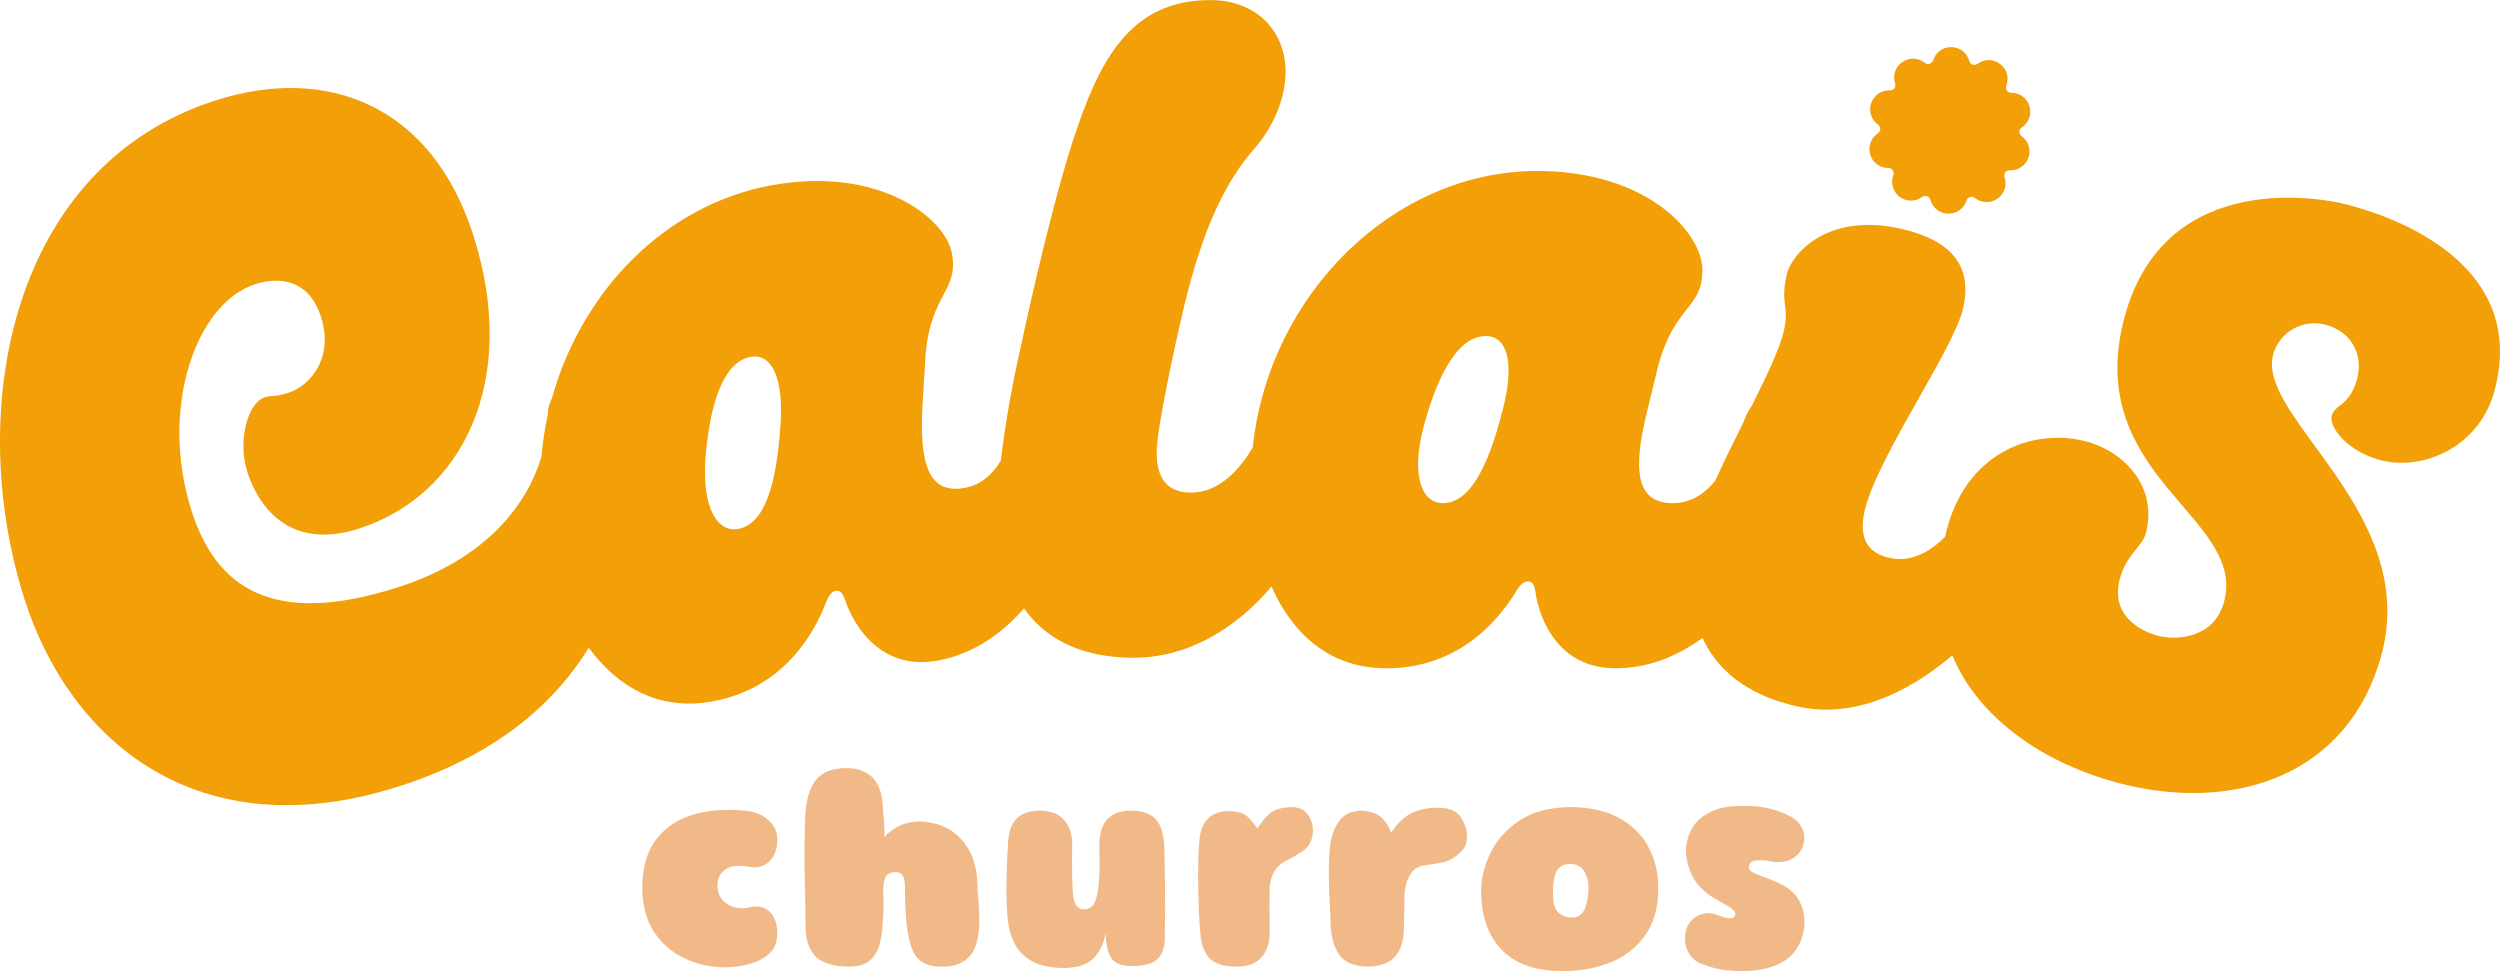 <svg xmlns="http://www.w3.org/2000/svg" id="Camada_2" viewBox="0 0 573.71 222.88"><defs><style>.cls-1{fill:#f39f07;}.cls-1,.cls-2{stroke-width:0px;}.cls-2{fill:#f2b988;}</style></defs><g id="Layer_1"><path class="cls-1" d="m539.34,47.12c-10.15-2.72-43.14-6.62-51.8,25.68-9.8,36.55,28.1,45.73,22.85,65.29-2.23,8.31-10.72,9-15.34,7.76-3.88-1.04-10.81-4.68-8.59-12.99,1.53-5.72,5.13-7.33,5.97-10.47,2.82-10.52-4.87-18.72-13.55-21.05-11.63-3.12-27.2,1.81-32.1,20.08-.16.59-.28,1.17-.42,1.76-3.2,3.23-7.59,6-12.8,4.83-5.34-1.2-6.97-4.94-5.67-10.71,2.74-12.18,20.49-37.15,22.61-46.55,1.44-6.41.87-14.85-14.3-18.26-17.1-3.85-25.16,6.01-26.17,10.5-1.59,7.05.69,6.89-.65,12.88-.92,4.08-3.92,10.33-7.37,17.23-.82,1.08-1.4,2.41-1.97,3.92-2.21,4.41-4.47,8.95-6.4,13.28-2.34,2.87-5.52,5.17-9.75,5.17-8.54,0-9.2-7.67-5.92-21.03l2.63-10.73c3.72-13.58,10.08-12.93,10.08-21.69s-12.92-22.78-37.9-22.78c-32.89,0-61.58,28.2-65.3,63.44-2.72,4.65-7.49,10.37-14.16,10.37-5.48,0-7.88-3.29-7.88-9.2s4.82-27.16,5.26-29.14c3.29-14.46,7.67-29.79,17.09-40.52,4.6-5.26,7.23-11.83,7.23-17.74,0-8.98-6.35-16.43-17.31-16.43-18.62,0-25.63,14.24-31.54,32.42-5.91,18.4-12.05,47.75-12.05,47.75-1.74,7.67-3.47,17.06-4.45,25.52-1.79,3-4.43,5.56-8.36,6.27-8.41,1.52-10.42-5.9-9.57-19.64l.67-11.03c1.24-14.03,7.61-14.51,6.05-23.14-1.48-8.19-16.78-20.11-41.35-15.66-24.43,4.43-43.62,24.24-50.45,48.89-.56,1-.93,2.23-.94,3.78-.7,3.17-1.2,6.41-1.48,9.7-3.2,10.58-12.25,23.28-33.03,29.93-28.79,9.2-41.63-.03-47.24-17.56-7.47-23.37.87-47.65,14.64-52.05,3.34-1.07,11.81-2.63,15.08,7.6,2.93,9.18-2.34,15.7-7.56,17.36-3.55,1.13-3.33.37-5.42,1.04-3.76,1.2-6.29,9.83-3.95,17.13,2.33,7.3,9.27,18.2,25.54,13,23.79-7.6,37-33.9,26.33-67.29-9.6-30.05-33.67-39.14-59.12-31.01C2.58,38.02-8.29,93.93,5.64,137.54c10.4,32.55,39.81,57.65,85.93,42.91,22.16-7.08,35.61-18.93,43.55-31.8,6.52,8.88,15.95,14.56,28.31,12.32,17.46-3.16,24.03-17.27,26.15-22.77.45-1.2,1.12-2.43,2.2-2.62,1.29-.23,1.74,1.02,2.15,2.06.04.21,5.06,16.89,21.23,13.96,7.99-1.45,14.56-5.96,19.83-11.98,4.63,6.53,12.45,11.32,25.22,11.32s23.79-7.1,31.59-16.35c4.71,10.71,13.17,18.77,26.4,18.77,17.74,0,26.73-12.71,29.79-17.74.66-1.1,1.53-2.19,2.63-2.19,1.32,0,1.53,1.31,1.75,2.41,0,.22,1.97,17.52,18.4,17.52,7.39,0,14.07-2.71,19.93-6.95,3.23,7.02,9.77,13.01,21.72,15.7,12.87,2.9,25.47-3.1,35.59-11.71,6.51,15.48,22.37,25.06,37.8,29.2,26.95,7.23,53.3-1.73,60.72-29.42,8.76-32.67-28.74-54.41-24.88-68.8,1.34-4.98,6.59-8.33,12.12-6.84,5.35,1.44,8.79,6.32,7.11,12.59-.84,3.14-2.54,5.06-4.23,6.19,0,0-1.22.86-1.57,2.15-.64,2.4,3.39,8.03,11.14,10.11,9.6,2.57,22.72-2.81,26.23-15.92,7.43-27.69-20.01-39-33.12-42.52Zm-360.24,50.46c-.95,14.42-3.89,22.75-9.71,23.8-4.74.86-8.21-4.75-7.53-15.78.79-10.38,3.28-22.41,10.4-23.7,4.96-.9,7.6,5.08,6.85,15.68Zm165.82-3.81c-3.51,14.02-7.89,21.69-13.8,21.69-4.82,0-7.23-6.13-4.6-16.87,2.63-10.08,7.23-21.47,14.46-21.47,5.04,0,6.57,6.35,3.94,16.65Z"></path><path class="cls-1" d="m430.95,30.6c-1.62,1.07-2.33,3.03-1.77,4.88.56,1.85,2.25,3.09,4.18,3.07.41,0,.77.18.99.51.23.33.28.74.14,1.11-.68,1.81-.11,3.82,1.44,4.99,1.54,1.16,3.63,1.18,5.19.03.64-.48,1.66-.13,1.87.65.39,1.41,1.42,2.49,2.74,2.95.43.15.88.23,1.35.24,1.94.04,3.63-1.18,4.21-3.03.12-.38.41-.67.8-.79.39-.12.79-.04,1.1.21,1.52,1.21,3.6,1.28,5.19.17,1.59-1.11,2.25-3.09,1.63-4.93-.13-.38-.06-.78.18-1.1.24-.32.61-.49,1.01-.48,1.94.09,3.66-1.08,4.3-2.91.64-1.83,0-3.82-1.58-4.95-.33-.23-.51-.6-.5-1,0-.4.2-.76.54-.98,1.62-1.06,2.33-3.03,1.77-4.88-.56-1.85-2.24-3.09-4.18-3.07-.4,0-.77-.19-.99-.51-.23-.33-.28-.74-.14-1.11.69-1.84.13-3.8-1.44-4.99-1.54-1.17-3.63-1.18-5.19-.03h0c-.32.24-.73.3-1.1.17h0c-.38-.13-.66-.43-.76-.82-.51-1.87-2.15-3.15-4.1-3.19-1.94-.04-3.63,1.18-4.21,3.03-.17.54-.61.73-.8.79-.18.05-.65.15-1.1-.21-1.51-1.21-3.6-1.28-5.19-.17-1.59,1.11-2.24,3.09-1.63,4.93.13.38.06.78-.18,1.1-.24.32-.61.49-1.01.47-1.94-.09-3.66,1.08-4.3,2.91-.64,1.83,0,3.82,1.58,4.95.33.23.51.6.5,1s-.2.76-.54.98Z"></path><path class="cls-2" d="m178.21,194.58c-.45,1.7-1.24,2.92-2.38,3.67-1.14.75-2.37.98-3.7.69-2.76-.51-4.76-.23-6,.84-1.24,1.07-1.7,2.57-1.4,4.5.33,1.53,1.18,2.67,2.56,3.42,1.38.75,2.95.92,4.71.51,1.88-.45,3.39-.14,4.54.92,1.14,1.06,1.76,2.66,1.84,4.79.02,2.05-.53,3.62-1.64,4.73-1.11,1.1-2.57,1.92-4.37,2.45-2.41.76-5.03,1.03-7.84.81-2.81-.22-5.5-.98-8.06-2.29-2.56-1.31-4.68-3.22-6.35-5.72-1.68-2.51-2.59-5.67-2.73-9.5-.04-5.07,1.04-9.02,3.24-11.84,2.2-2.82,5.12-4.73,8.76-5.71,3.64-.98,7.59-1.25,11.84-.8,2.39.29,4.28,1.18,5.66,2.68,1.38,1.5,1.81,3.45,1.3,5.85Z"></path><path class="cls-2" d="m202.6,185.35c.06.76.15,1.86.26,3.3.11,1.44.15,2.6.11,3.48.47-.69,1.4-1.45,2.78-2.27,1.38-.82,3.03-1.27,4.96-1.35,2.97.06,5.44.73,7.41,2.01s3.47,2.94,4.48,4.99c1.01,2.05,1.56,4.22,1.64,6.51.08,1.7.19,3.51.34,5.45.14,1.93.19,3.61.15,5.02-.2,3.4-1.03,5.81-2.48,7.24-1.45,1.43-3.47,2.13-6.05,2.09-2.33.1-4.17-.5-5.51-1.81-1.34-1.31-2.21-3.95-2.62-7.92-.23-1.94-.36-4.49-.4-7.64.04-1.47-.09-2.57-.4-3.28-.31-.72-.96-1.06-1.96-1.04-1.12.06-1.86.52-2.19,1.38-.34.86-.48,1.99-.41,3.41.06,2.6.02,4.74-.12,6.41-.06,1.88-.29,3.62-.69,5.2-.4,1.59-1.13,2.86-2.19,3.82-1.06.96-2.64,1.45-4.72,1.47-3.79,0-6.43-.82-7.95-2.45-1.51-1.64-2.24-4.01-2.18-7.12-.02-3.05-.08-6.71-.18-10.99-.1-4.27-.07-8.74.09-13.41.1-3.89.9-6.81,2.39-8.76,1.49-1.95,3.99-2.89,7.49-2.81,5.09.18,7.75,3.21,7.98,9.08Z"></path><path class="cls-2" d="m267.31,214.93c.04,2.25-.49,3.94-1.58,5.06-1.09,1.13-3.04,1.7-5.85,1.72-2.58,0-4.25-.68-5-2.04-.76-1.36-1.14-3.24-1.14-5.63-.39,2.31-1.27,4.21-2.64,5.71-1.37,1.49-3.55,2.29-6.53,2.39-3.31.02-5.92-.51-7.81-1.58-1.89-1.07-3.25-2.51-4.08-4.3-.83-1.79-1.33-3.78-1.49-5.97-.2-2.6-.28-5.46-.21-8.58.06-3.12.18-5.98.37-8.58.16-2.48.87-4.28,2.12-5.42,1.25-1.14,3-1.69,5.25-1.67,1.96.04,3.48.46,4.54,1.27,1.06.81,1.8,1.81,2.21,2.99.41,1.19.6,2.35.58,3.5-.08,5.3-.02,9.11.2,11.45.22,2.33,1.05,3.47,2.5,3.41.76.06,1.42-.21,1.99-.83.57-.61,1-1.93,1.29-3.94s.37-5.11.25-9.28c-.06-3.05.53-5.24,1.79-6.58,1.26-1.34,3.08-2,5.45-1.98,2.57-.04,4.49.62,5.74,1.99,1.25,1.37,1.9,3.72,1.96,7.06.12,5.79.17,10.22.15,13.29-.02,3.07-.04,5.25-.06,6.54Z"></path><path class="cls-2" d="m284.52,221.8c-3.09.12-5.32-.42-6.69-1.64-1.37-1.22-2.17-3.25-2.39-6.09-.23-2.66-.38-6.05-.46-10.17-.08-4.12,0-7.7.22-10.72.14-2.21.76-3.93,1.86-5.17,1.09-1.24,2.79-1.87,5.11-1.89,1.99.06,3.4.53,4.25,1.4.85.87,1.57,1.74,2.16,2.62.74-1.29,1.65-2.42,2.73-3.39s2.86-1.49,5.34-1.55c1.7.08,2.94.78,3.73,2.09.79,1.31,1.06,2.76.83,4.36-.23,1.6-1.03,2.85-2.38,3.77-1.49.92-2.75,1.64-3.77,2.16s-1.79,1.16-2.3,1.92c-.9,1.35-1.37,2.9-1.41,4.63s-.03,4.98.03,9.73c0,2.35-.57,4.23-1.72,5.65-1.15,1.41-2.86,2.18-5.13,2.3Z"></path><path class="cls-2" d="m313.73,221.8c-3.09-.04-5.24-.97-6.46-2.79-1.22-1.82-1.86-4.27-1.92-7.33-.12-2.5-.24-5.2-.35-8.12-.11-2.92-.07-5.8.14-8.67.16-2.29.8-4.32,1.9-6.08,1.1-1.76,2.82-2.68,5.16-2.76,2.02.02,3.59.51,4.69,1.46,1.1.95,1.88,2.16,2.33,3.64,1.7-2.7,3.76-4.41,6.17-5.14,2.41-.73,4.7-.86,6.87-.41,1.41.33,2.48,1.09,3.21,2.29.73,1.2,1.12,2.47,1.17,3.82.05,1.35-.24,2.42-.87,3.22-1.47,1.64-3,2.62-4.59,2.95-1.59.33-3.14.58-4.68.77-1.1.25-1.96.77-2.55,1.57s-1.01,1.66-1.24,2.58-.36,1.71-.38,2.36c-.1,4.32-.17,7.21-.18,8.68-.12,2.5-.85,4.44-2.18,5.85-1.33,1.4-3.41,2.11-6.23,2.13Z"></path><path class="cls-2" d="m380.5,202.25c.27,4.68-.55,8.55-2.44,11.6s-4.55,5.31-7.98,6.8c-3.43,1.48-7.31,2.22-11.65,2.22-6.18-.06-10.81-1.72-13.9-4.99-3.09-3.26-4.63-7.77-4.63-13.52-.02-2.56.63-5.31,1.96-8.25,1.33-2.95,3.49-5.48,6.49-7.59,3-2.12,6.98-3.23,11.95-3.33,4.64.06,8.42.92,11.34,2.56,2.91,1.65,5.08,3.76,6.5,6.35,1.42,2.59,2.21,5.3,2.35,8.15Zm-16.02,2.7c.2-2.07-.12-3.76-.98-5.08-.86-1.32-2.28-1.82-4.26-1.49-1.33.35-2.16,1.28-2.49,2.81-.33,1.52-.44,3.14-.34,4.83.08,1.74.57,2.94,1.47,3.61s1.95.97,3.16.91c1.96-.02,3.11-1.88,3.44-5.59Z"></path><path class="cls-2" d="m390.62,221.28c-1.49-.59-2.58-1.57-3.26-2.92-.67-1.35-.84-2.92-.49-4.73.37-1.49,1.2-2.61,2.5-3.35,1.3-.74,2.66-.91,4.09-.52.59.23,1.25.46,1.98.69.73.23,1.36.33,1.91.28.54-.05.83-.37.87-.97-.02-.59-.59-1.2-1.7-1.83-1.11-.62-2.44-1.4-3.97-2.32-2.19-1.51-3.73-3.34-4.6-5.49-.88-2.15-1.2-4.2-.95-6.17.41-2.88,1.67-5.07,3.77-6.57,2.11-1.49,4.57-2.29,7.4-2.39,5.13-.33,9.47.51,13.01,2.52,1.2.7,2.06,1.69,2.56,2.99.5,1.3.43,2.71-.23,4.22-.55,1.17-1.46,2.03-2.72,2.59-1.26.56-2.75.69-4.46.38-1.1-.25-2.19-.33-3.27-.25-1.07.08-1.65.64-1.74,1.66.04.49.48.93,1.34,1.3.85.38,1.89.79,3.13,1.24,1.24.45,2.46,1,3.67,1.66,1.78,1.02,3.05,2.42,3.82,4.2.77,1.78,1,3.71.69,5.8-.59,3.36-2.14,5.79-4.63,7.3-2.49,1.51-5.68,2.26-9.54,2.24-3.32.06-6.37-.47-9.18-1.6Z"></path></g></svg>